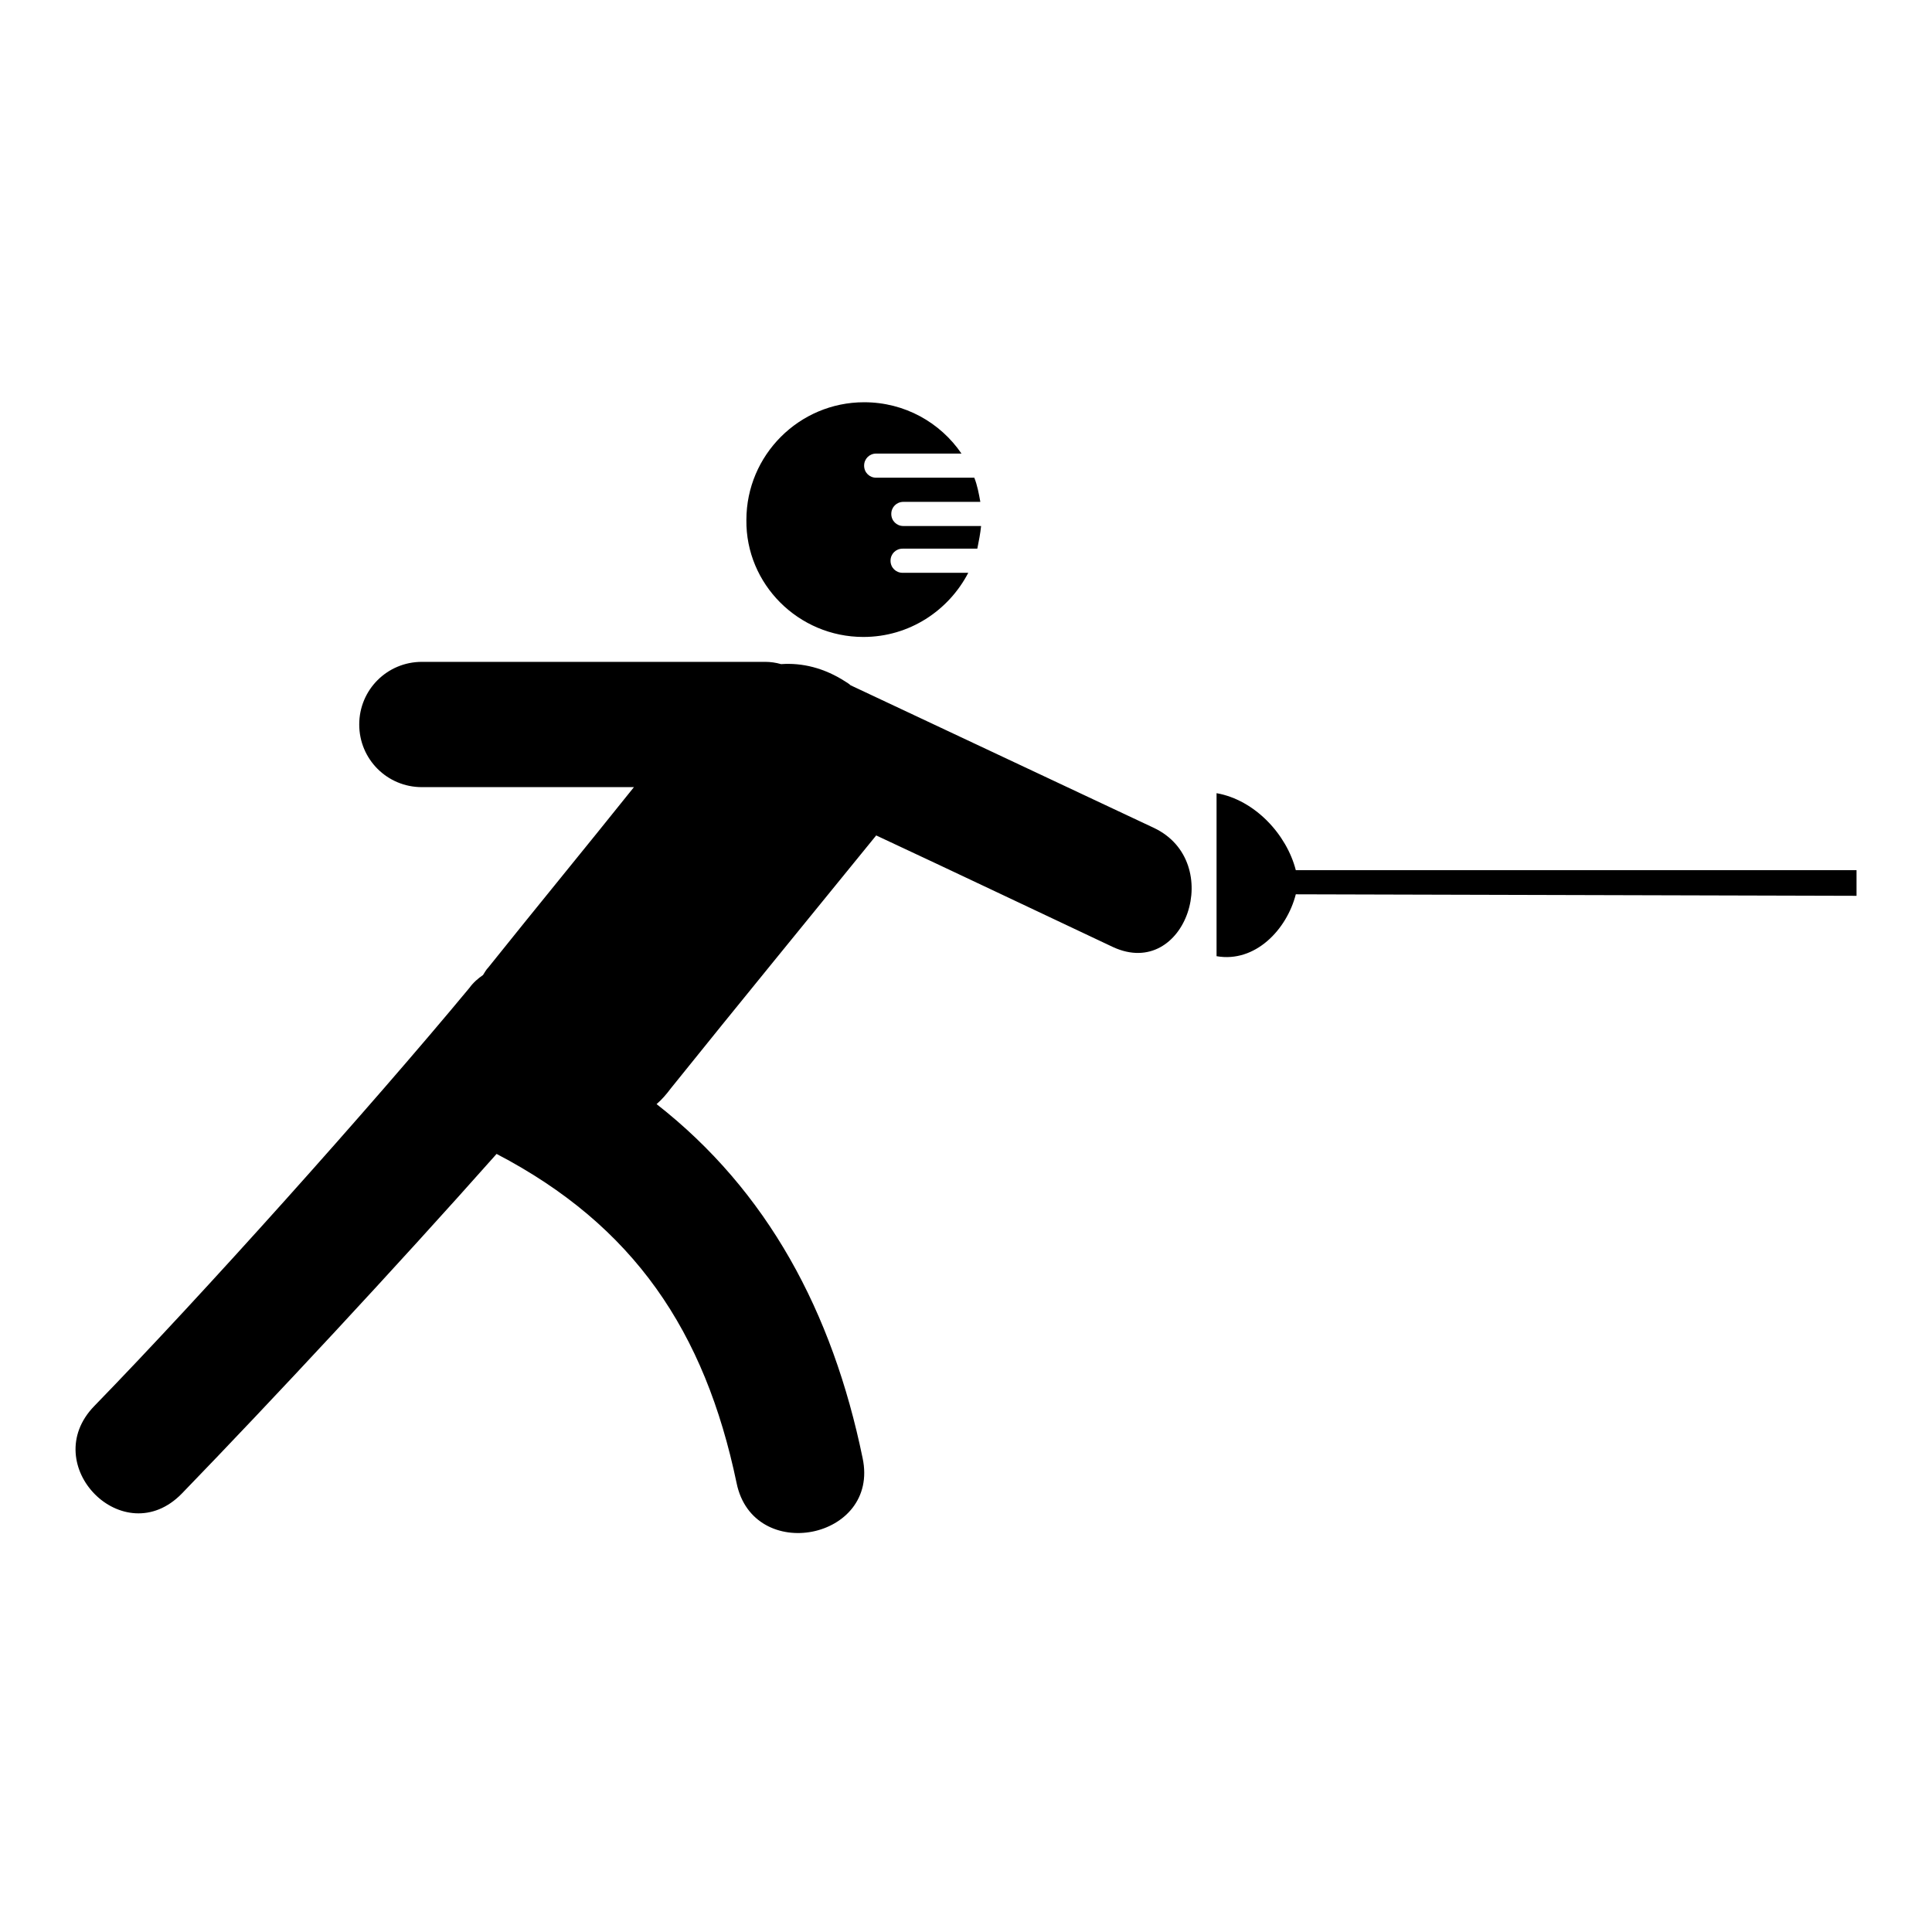 <?xml version="1.0" encoding="utf-8"?>
<!-- Svg Vector Icons : http://www.onlinewebfonts.com/icon -->
<!DOCTYPE svg PUBLIC "-//W3C//DTD SVG 1.1//EN" "http://www.w3.org/Graphics/SVG/1.1/DTD/svg11.dtd">
<svg version="1.1" xmlns="http://www.w3.org/2000/svg" xmlns:xlink="http://www.w3.org/1999/xlink" x="0px" y="0px" viewBox="0 0 256 256" enable-background="new 0 0 256 256" xml:space="preserve">
<g> <path fill="#000000" d="M152.9,109.7c-13.4-6.3-26.8-12.6-40.2-18.9c-0.2-0.2-0.4-0.3-0.7-0.5c-2.8-1.8-5.7-2.5-8.5-2.3 c-0.7-0.2-1.4-0.3-2.1-0.3H55.9c-4.6,0-8.3,3.7-8.3,8.3c0,4.6,3.7,8.3,8.3,8.3H84c-6.4,8-12.9,15.9-19.3,23.9 c-0.3,0.3-0.5,0.7-0.7,1c-0.6,0.4-1.3,1-1.8,1.7c-13.1,15.8-35.4,40.7-49.7,55.4c-7.6,7.8,3.9,19.5,11.6,11.6 c12-12.4,28.3-29.9,41.7-45c18.2,9.5,27.6,23.5,31.8,43.6c2.2,10.8,19,7.5,16.7-3.3c-4-19.4-12.6-35.4-27.3-46.9 c0.7-0.6,1.3-1.3,1.9-2.1c9-11.2,18.1-22.3,27.2-33.5c10.5,4.9,21,9.9,31.4,14.8C157.1,129.9,162.4,114.2,152.9,109.7z  M171.7,115.3c-1.2-4.7-5.4-9.3-10.5-10.2v21.6c5.1,0.9,9.3-3.5,10.5-8.2l74.3,0.2v-3.4L171.7,115.3z M114.4,84.4 c6.1,0,11.3-3.5,13.9-8.5h-8.7c-0.9,0-1.6-0.7-1.6-1.6c0-0.9,0.7-1.6,1.6-1.6h9.9c0.2-1,0.4-2,0.5-3h-10.3c-0.9,0-1.6-0.7-1.6-1.6 c0-0.9,0.7-1.6,1.6-1.6h10.2c-0.2-1.1-0.4-2.2-0.8-3.2h-13c-0.9,0-1.6-0.7-1.6-1.6s0.7-1.6,1.6-1.6h11.3c-2.8-4.1-7.5-6.8-12.9-6.8 c-8.6,0-15.6,7-15.6,15.6C98.8,77.4,105.8,84.4,114.4,84.4z"/></g>
</svg>